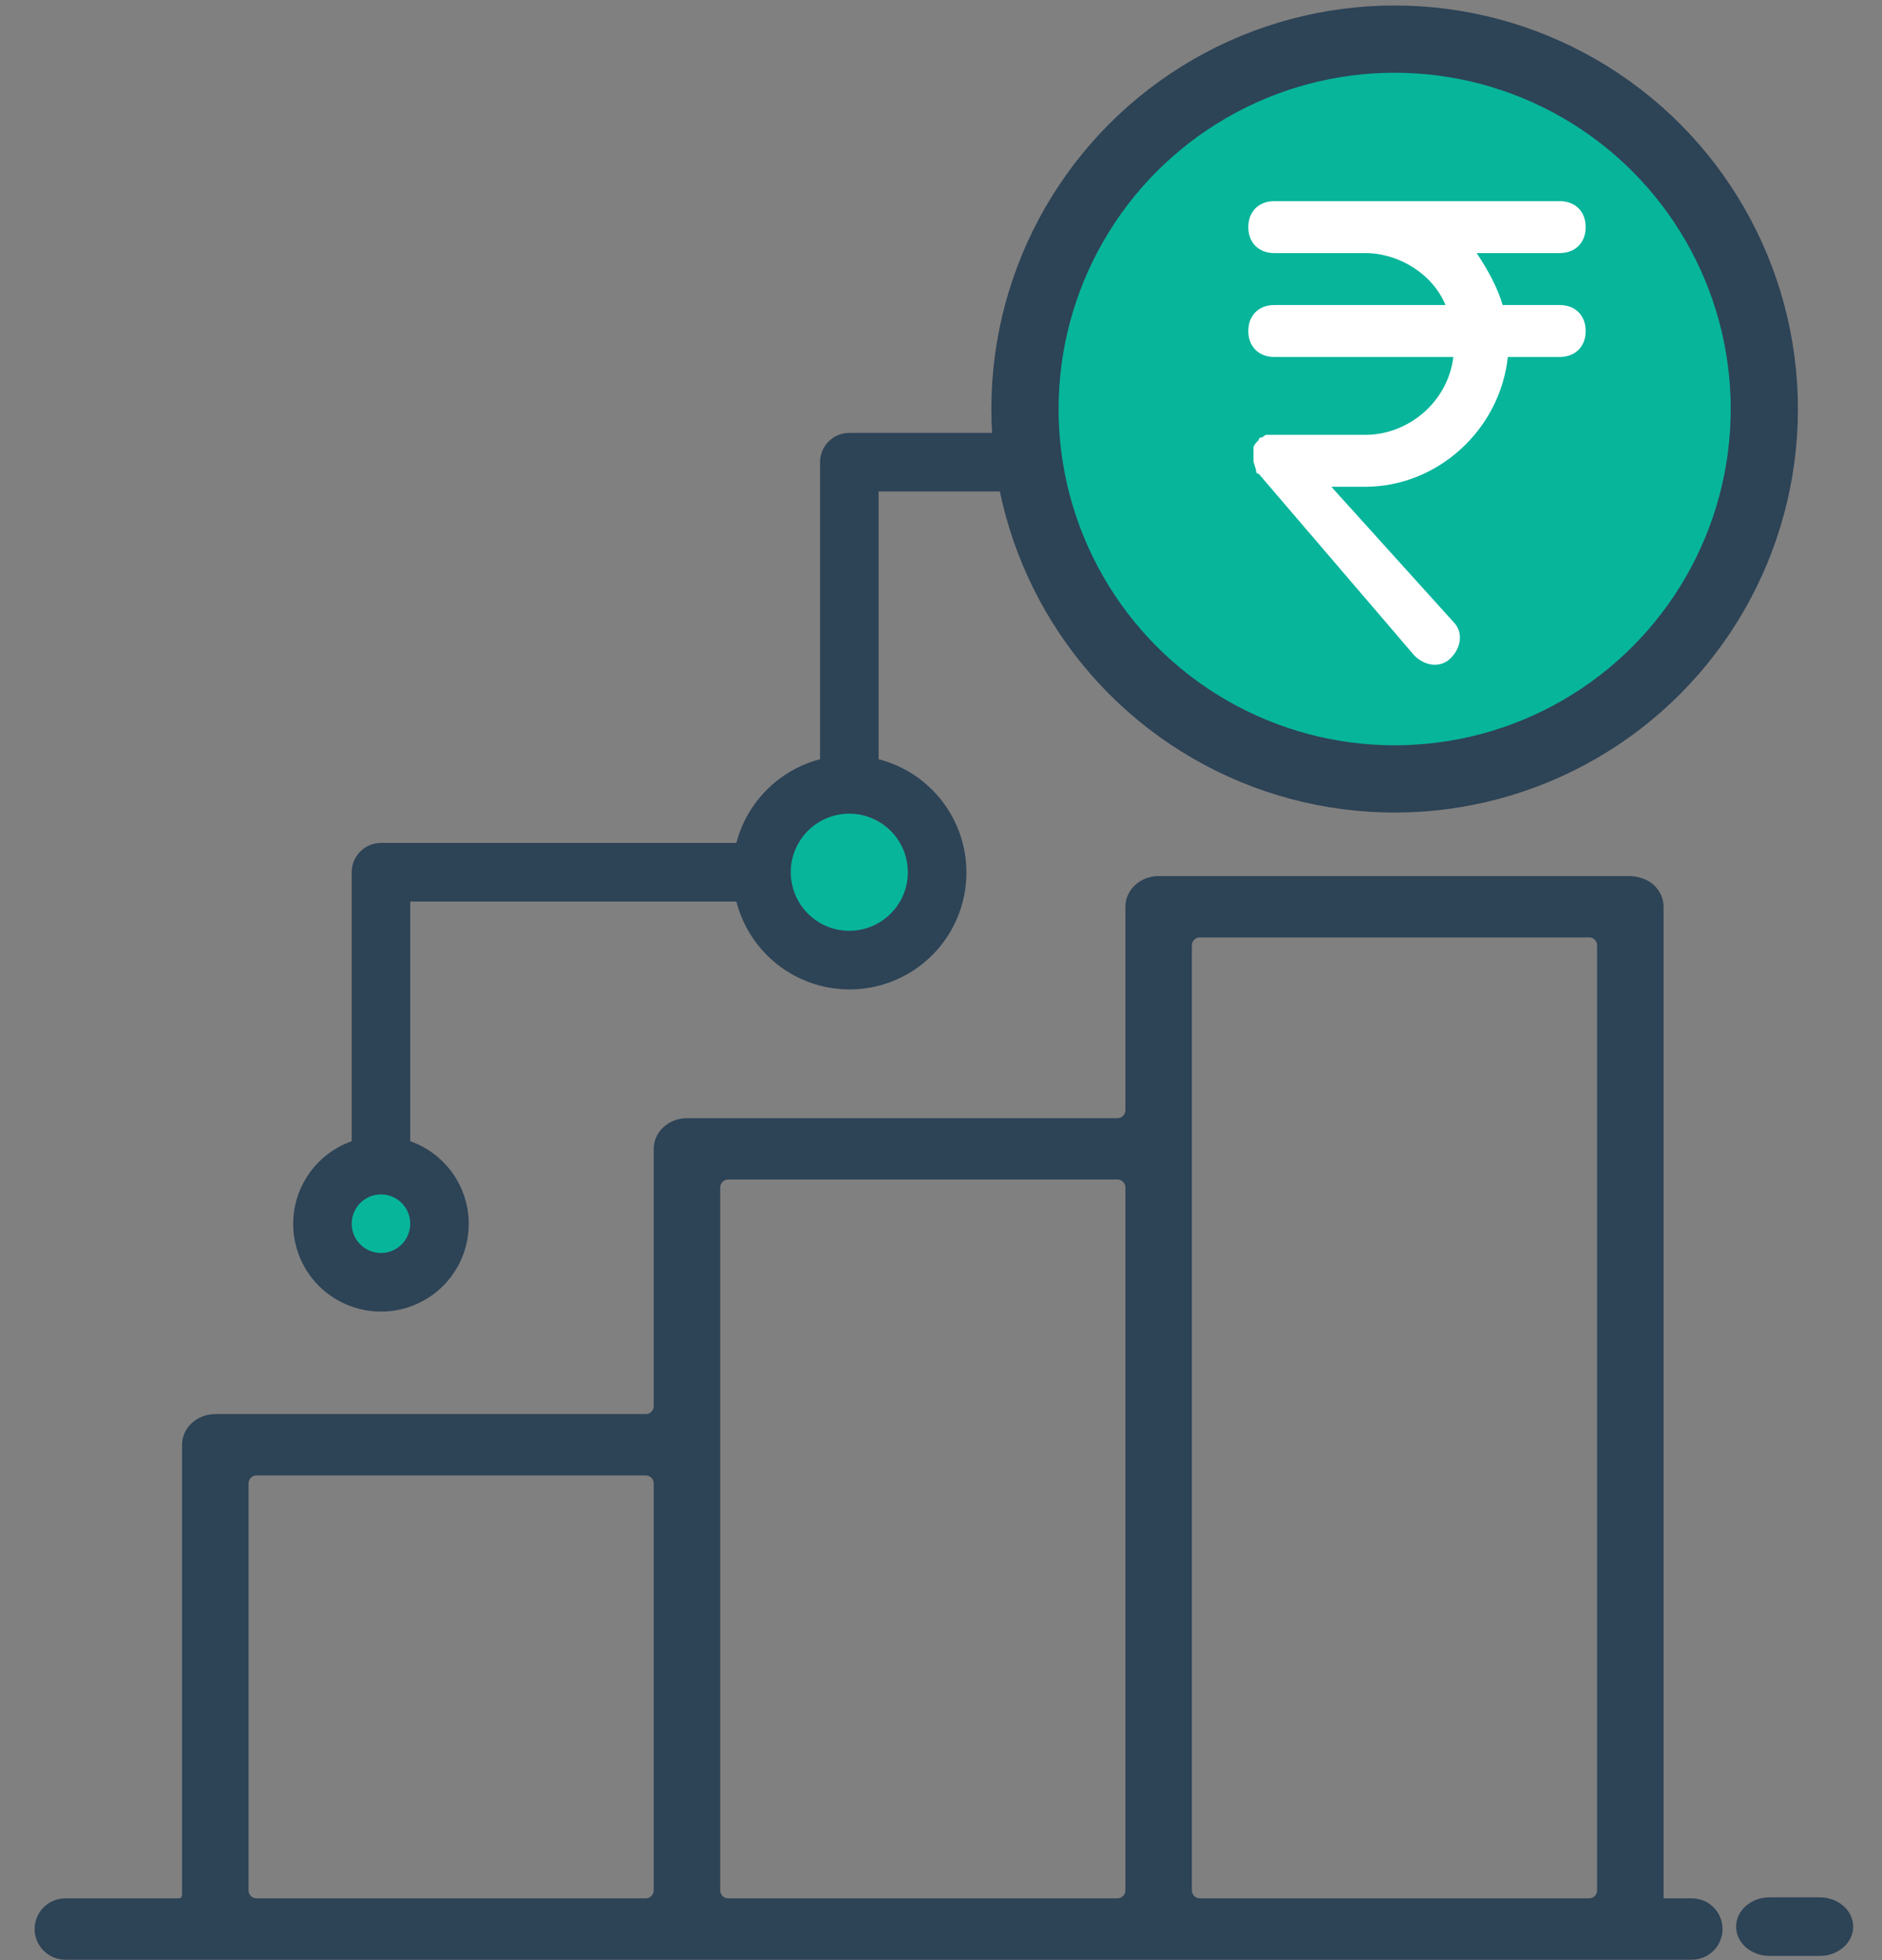 <svg width="49" height="51" viewBox="0 0 49 51" fill="none" xmlns="http://www.w3.org/2000/svg">
<rect x="0" y="0" width="49" height="51" fill="#808080" stroke="none"/>
<path d="M11.5 31.643C11.5 32.61 10.717 33.393 9.75 33.393C8.784 33.393 8 32.61 8 31.643C8 30.677 8.784 29.893 9.75 29.893C10.717 29.893 11.5 30.677 11.5 31.643Z" fill="#07B59B"/>
<path d="M23.75 22.893C23.75 23.86 22.967 24.643 22 24.643C21.034 24.643 20.25 23.86 20.25 22.893C20.25 21.927 21.034 21.143 22 21.143C22.967 21.143 23.75 21.927 23.75 22.893Z" fill="#07B59B"/>
<path d="M43.264 49.42V23.593C43.264 23.393 43.177 23.202 43.023 23.062C42.869 22.921 42.632 22.844 42.419 22.844V22.893C42.419 22.844 42.419 22.844 42.419 22.844H42.418H42.418H42.417H42.416H42.414H42.412H42.41H42.408H42.405H42.403H42.399H42.396H42.392H42.389H42.384H42.38H42.375H42.37H42.365H42.36H42.354H42.348H42.342H42.336H42.329H42.322H42.315H42.307H42.3H42.292H42.284H42.275H42.267H42.258H42.248H42.239H42.23H42.22H42.21H42.199H42.189H42.178H42.167H42.156H42.145H42.133H42.121H42.109H42.096H42.084H42.071H42.058H42.045H42.031H42.018H42.004H41.99H41.975H41.961H41.946H41.931H41.916H41.901H41.885H41.87H41.853H41.837H41.821H41.804H41.788H41.771H41.753H41.736H41.718H41.701H41.683H41.664H41.646H41.628H41.609H41.59H41.571H41.551H41.532H41.512H41.492H41.472H41.452H41.432H41.411H41.391H41.37H41.348H41.327H41.306H41.284H41.262H41.24H41.218H41.196H41.173H41.151H41.128H41.105H41.082H41.058H41.035H41.011H40.987H40.964H40.939H40.915H40.891H40.866H40.841H40.816H40.791H40.766H40.741H40.715H40.69H40.664H40.638H40.612H40.586H40.56H40.533H40.507H40.48H40.453H40.426H40.399H40.371H40.344H40.316H40.289H40.261H40.233H40.205H40.177H40.148H40.12H40.091H40.063H40.034H40.005H39.976H39.947H39.917H39.888H39.858H39.829H39.799H39.769H39.739H39.709H39.679H39.649H39.618H39.588H39.557H39.526H39.496H39.465H39.434H39.403H39.371H39.34H39.309H39.277H39.246H39.214H39.182H39.15H39.118H39.086H39.054H39.022H38.99H38.957H38.925H38.892H38.86H38.827H38.794H38.761H38.728H38.695H38.662H38.629H38.596H38.563H38.529H38.496H38.462H38.429H38.395H38.361H38.328H38.294H38.26H38.226H38.192H38.158H38.124H38.09H38.055H38.021H37.987H37.952H37.918H37.883H37.849H37.814H37.78H37.745H37.71H37.676H37.641H37.606H37.571H37.536H37.501H37.466H37.431H37.396H37.361H37.326H37.291H37.256H37.22H37.185H37.15H37.114H37.079H37.044H37.008H36.973H36.938H36.902H36.867H36.831H36.796H36.76H36.725H36.689H36.654H36.618H36.583H36.547H36.511H36.476H36.44H36.405H36.369H36.334H36.298H36.262H36.227H36.191H36.156H36.12H36.084H36.049H36.013H35.978H35.942H35.907H35.871H35.836H35.8H35.764H35.729H35.694H35.658H35.623H35.587H35.552H35.517H35.481H35.446H35.411H35.375H35.34H35.305H35.27H35.235H35.2H35.164H35.129H35.094H35.059H35.025H34.99H34.955H34.92H34.885H34.85H34.816H34.781H34.746H34.712H34.678H34.643H34.609H34.574H34.54H34.506H34.471H34.437H34.403H34.369H34.335H34.301H34.268H34.234H34.2H34.166H34.133H34.099H34.066H34.032H33.999H33.966H33.933H33.9H33.867H33.834H33.801H33.768H33.735H33.703H33.67H33.638H33.605H33.573H33.541H33.508H33.476H33.444H33.412H33.381H33.349H33.317H33.286H33.254H33.223H33.192H33.161H33.13H33.099H33.068H33.037H33.006H32.976H32.945H32.915H32.885H32.855H32.825H32.795H32.765H32.735H32.706H32.676H32.647H32.618H32.589H32.56H32.531H32.502H32.473H32.445H32.417H32.388H32.36H32.332H32.304H32.277H32.249H32.221H32.194H32.167H32.14H32.113H32.086H32.059H32.033H32.007H31.98H31.954H31.928H31.902H31.877H31.851H31.826H31.801H31.776H31.751H31.726H31.701H31.677H31.652H31.628H31.604H31.58H31.557H31.533H31.51H31.486H31.463H31.441H31.418H31.395H31.373H31.351H31.329H31.307H31.285H31.264H31.242H31.221H31.2H31.179H31.159H31.138H31.118H31.098H31.078H31.058H31.038H31.019H31H30.981H30.962H30.944H30.925H30.907H30.889H30.871H30.853H30.836H30.819H30.802H30.785H30.768H30.752H30.735H30.719H30.703H30.688H30.672H30.657H30.642H30.627H30.613H30.598H30.584H30.57H30.556H30.543H30.53H30.517H30.504H30.491H30.479H30.466H30.454H30.443H30.431H30.42H30.409H30.398H30.387H30.377H30.367H30.357H30.347H30.338H30.329H30.32H30.311H30.302H30.294H30.286H30.278H30.271H30.264H30.257H30.25H30.243H30.237H30.231H30.225H30.22H30.215H30.209H30.205H30.2H30.196H30.192H30.188H30.185H30.182H30.179H30.176H30.174H30.172H30.17H30.168H30.167C29.951 22.844 29.744 22.922 29.591 23.062C29.437 23.202 29.35 23.393 29.35 23.593V28.888C29.35 29.03 29.235 29.144 29.094 29.144H17.886C17.671 29.144 17.463 29.222 17.31 29.362C17.157 29.502 17.069 29.693 17.069 29.893V36.588C17.069 36.73 16.955 36.844 16.814 36.844H5.605C5.39 36.844 5.183 36.922 5.029 37.062C4.876 37.202 4.789 37.393 4.789 37.593V49.31C4.789 49.384 4.729 49.444 4.655 49.444H1.7C1.286 49.444 0.951 49.779 0.951 50.193C0.951 50.607 1.286 50.942 1.7 50.942H44.05C44.464 50.942 44.799 50.607 44.799 50.193C44.799 49.779 44.464 49.444 44.05 49.444H43.288C43.275 49.444 43.264 49.433 43.264 49.42ZM6.678 38.342H16.814C16.955 38.342 17.069 38.457 17.069 38.598V49.188C17.069 49.33 16.955 49.444 16.814 49.444H6.678C6.536 49.444 6.422 49.33 6.422 49.188V38.598C6.422 38.457 6.536 38.342 6.678 38.342ZM18.703 37.593V30.898C18.703 30.757 18.817 30.642 18.958 30.642H29.094C29.235 30.642 29.35 30.757 29.35 30.898V49.188C29.35 49.33 29.235 49.444 29.094 49.444H18.958C18.817 49.444 18.703 49.33 18.703 49.188V37.593ZM30.983 49.188V24.598C30.983 24.457 31.098 24.342 31.239 24.342H41.375C41.516 24.342 41.631 24.457 41.631 24.598V49.188C41.631 49.33 41.516 49.444 41.375 49.444H31.239C31.098 49.444 30.983 49.33 30.983 49.188Z" fill="#2D4356" stroke="#2D4356" stroke-width="0.098"/>
<path d="M47.379 49.369H46.072C45.841 49.369 45.62 49.449 45.456 49.592C45.293 49.735 45.201 49.929 45.201 50.131C45.201 50.333 45.293 50.527 45.456 50.67C45.62 50.813 45.841 50.893 46.072 50.893H47.379C47.61 50.893 47.831 50.813 47.995 50.67C48.158 50.527 48.25 50.333 48.25 50.131C48.25 49.929 48.158 49.735 47.995 49.592C47.831 49.449 47.61 49.369 47.379 49.369Z" fill="#2D4356"/>
<path d="M9.919 34.127C10.458 34.128 10.979 33.938 11.392 33.592C11.804 33.245 12.08 32.763 12.171 32.233C12.263 31.702 12.163 31.155 11.89 30.691C11.618 30.227 11.189 29.873 10.681 29.695V23.458H19.172C19.306 23.978 19.574 24.453 19.951 24.836C20.327 25.219 20.798 25.495 21.316 25.637C21.834 25.778 22.38 25.781 22.899 25.643C23.418 25.506 23.891 25.233 24.271 24.854C24.65 24.474 24.923 24.001 25.06 23.482C25.198 22.963 25.196 22.417 25.054 21.899C24.912 21.381 24.636 20.91 24.253 20.534C23.87 20.157 23.395 19.889 22.875 19.755V12.788H27.492C27.687 14.53 28.541 16.132 29.88 17.264C31.219 18.396 32.94 18.972 34.69 18.874C36.441 18.777 38.087 18.013 39.292 16.739C40.496 15.466 41.167 13.779 41.167 12.026C41.167 10.273 40.496 8.587 39.292 7.313C38.087 6.039 36.441 5.275 34.69 5.178C32.94 5.08 31.219 5.657 29.88 6.789C28.541 7.92 27.687 9.522 27.492 11.264H22.113C21.91 11.264 21.717 11.344 21.574 11.487C21.431 11.63 21.351 11.824 21.351 12.026V19.755C20.827 19.892 20.349 20.166 19.966 20.549C19.583 20.932 19.309 21.41 19.172 21.933H9.919C9.717 21.933 9.523 22.014 9.38 22.157C9.237 22.299 9.157 22.493 9.157 22.695V29.695C8.649 29.873 8.221 30.227 7.948 30.691C7.675 31.155 7.575 31.702 7.667 32.233C7.758 32.763 8.034 33.245 8.447 33.592C8.859 33.938 9.38 34.128 9.919 34.127ZM34.306 6.691C35.361 6.691 36.393 7.004 37.27 7.59C38.147 8.177 38.831 9.01 39.235 9.985C39.639 10.959 39.744 12.032 39.538 13.067C39.333 14.102 38.824 15.052 38.078 15.798C37.332 16.544 36.382 17.052 35.347 17.258C34.312 17.464 33.239 17.358 32.265 16.955C31.29 16.551 30.457 15.867 29.87 14.99C29.284 14.113 28.971 13.081 28.971 12.026C28.973 10.612 29.536 9.256 30.536 8.256C31.536 7.256 32.892 6.693 34.306 6.691ZM22.113 21.171C22.414 21.171 22.709 21.261 22.959 21.428C23.21 21.596 23.405 21.834 23.521 22.112C23.636 22.391 23.666 22.697 23.608 22.993C23.549 23.288 23.404 23.56 23.19 23.773C22.977 23.986 22.706 24.132 22.41 24.19C22.114 24.249 21.808 24.219 21.529 24.104C21.251 23.988 21.013 23.793 20.845 23.542C20.678 23.292 20.588 22.997 20.588 22.695C20.588 22.291 20.749 21.904 21.035 21.618C21.321 21.332 21.708 21.171 22.113 21.171ZM9.919 31.078C10.07 31.078 10.217 31.123 10.342 31.207C10.468 31.291 10.566 31.41 10.623 31.549C10.681 31.688 10.696 31.841 10.666 31.989C10.637 32.137 10.565 32.273 10.458 32.38C10.351 32.486 10.216 32.559 10.068 32.588C9.92 32.617 9.767 32.602 9.627 32.545C9.488 32.487 9.369 32.389 9.285 32.264C9.202 32.139 9.157 31.991 9.157 31.841C9.157 31.639 9.237 31.445 9.38 31.302C9.523 31.159 9.717 31.078 9.919 31.078Z" fill="#2D4356"/>
<circle cx="36.311" cy="10.643" r="9.625" fill="#07B59B" stroke="#2D4356" stroke-width="1.75"/>
<path d="M40.609 7.937H39.123C38.987 7.464 38.717 6.991 38.447 6.585H40.609C41.014 6.585 41.285 6.315 41.285 5.91C41.285 5.504 41.014 5.234 40.609 5.234H33.177C32.772 5.234 32.501 5.504 32.501 5.91C32.501 6.315 32.772 6.585 33.177 6.585H35.542C36.42 6.585 37.298 7.126 37.636 7.937H33.177C32.772 7.937 32.501 8.207 32.501 8.612C32.501 9.018 32.772 9.288 33.177 9.288H37.839C37.704 10.436 36.69 11.315 35.542 11.315H33.177H33.109C33.042 11.315 33.042 11.315 32.974 11.315C32.907 11.315 32.907 11.382 32.839 11.382C32.839 11.382 32.772 11.382 32.772 11.45C32.704 11.518 32.636 11.585 32.636 11.653C32.636 11.72 32.636 11.72 32.636 11.788V11.923V11.99C32.636 12.058 32.704 12.193 32.704 12.261C32.704 12.261 32.704 12.328 32.772 12.328L36.825 17.058C37.096 17.328 37.501 17.396 37.771 17.125C38.042 16.855 38.109 16.45 37.839 16.18L34.663 12.666H35.542C37.434 12.666 39.055 11.18 39.258 9.288H40.609C41.014 9.288 41.285 9.018 41.285 8.612C41.285 8.207 41.014 7.937 40.609 7.937Z" fill="white"/>
</svg>